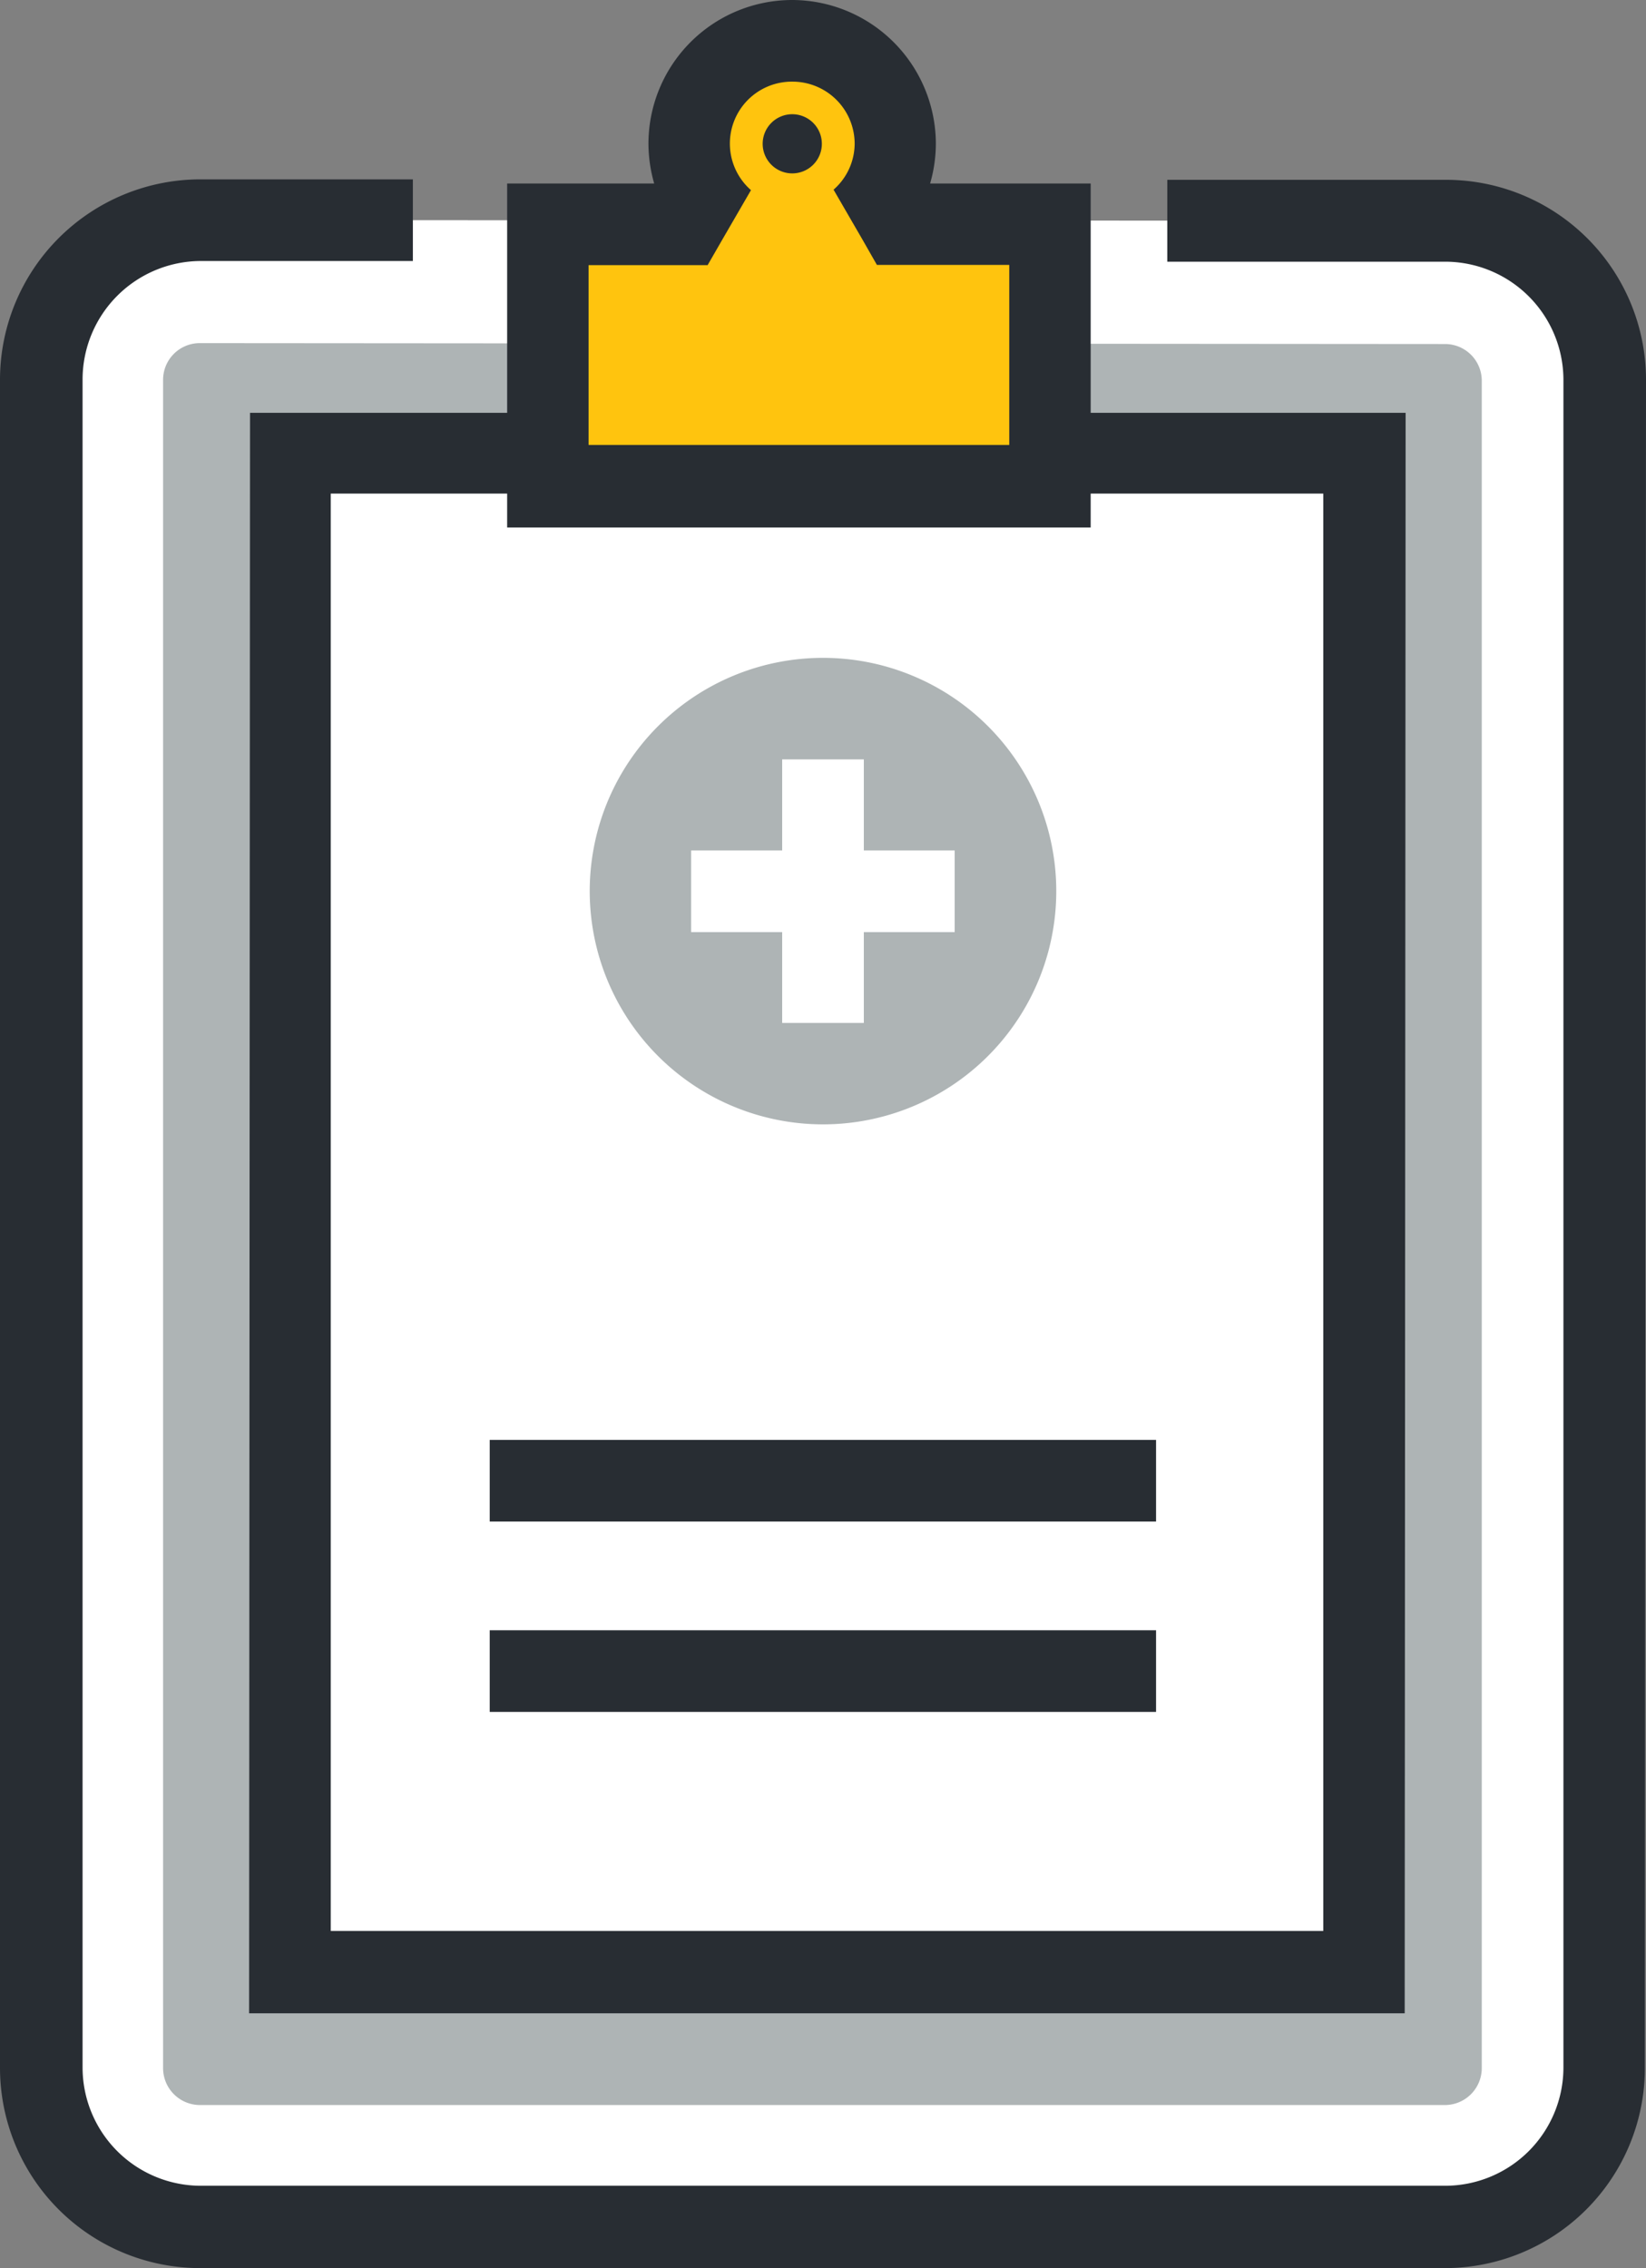 <?xml version="1.0" encoding="UTF-8"?> <svg xmlns="http://www.w3.org/2000/svg" id="Layer_1" data-name="Layer 1" viewBox="0 0 71.76 98.89"><rect x="0" y="0" width="71.76" height="98.89" fill="#808080" stroke="none"/><title>clipboard-icon</title><path d="M50.9,9.62H63A6.94,6.94,0,0,1,70,16.56l0,73.62A6.94,6.94,0,0,1,63,97.11l-54.29,0a6.94,6.94,0,0,1-6.93-6.94l0-73.61A7,7,0,0,1,8.76,9.6H18" style="fill:#fff"></path><path d="M63,98.89l-54.29,0A8.73,8.73,0,0,1,0,90.14L0,16.53A8.74,8.74,0,0,1,8.76,7.82H18v3.56H8.75A5.17,5.17,0,0,0,3.6,16.54l0,73.61A5.16,5.16,0,0,0,8.71,95.3l54.29,0a5.16,5.16,0,0,0,5.16-5.15l0-73.62A5.16,5.16,0,0,0,63,11.41H50.89V7.84H63.05a8.72,8.72,0,0,1,8.71,8.71l-.05,73.62A8.72,8.72,0,0,1,63,98.89Z" style="fill:#282d33"></path><path d="M64.6,90.17A1.61,1.61,0,0,1,63,91.78l-54.28,0a1.61,1.61,0,0,1-1.61-1.61l0-73.61a1.6,1.6,0,0,1,1.6-1.6L63,15a1.6,1.6,0,0,1,1.6,1.6Z" style="fill:#aeb4b5"></path><rect x="12.66" y="19.76" width="46.83" height="66.23" style="fill:#fff"></rect><path d="M61.24,87.78l-50.38,0L10.9,18l50.38,0ZM14.42,84.19l43.27,0,0-62.67-43.27,0Z" style="fill:#282d33"></path><path d="M37.73,10.5,36.45,8.29a2.68,2.68,0,0,0,.92-2,2.72,2.72,0,1,0-4.51,2L31.58,10.5l-3.07,5.32H40.8ZM34.66,7.56A1.29,1.29,0,1,1,36,6.27,1.29,1.29,0,0,1,34.66,7.56Z" style="fill:#fff"></path><path d="M43.88,17.61H25.42l5.31-9.17a4.41,4.41,0,0,1-.57-2.16,4.5,4.5,0,0,1,9,0,4.45,4.45,0,0,1-.56,2.16ZM31.59,14.05h6.13L35,9.32a2.51,2.51,0,0,1-.67,0Zm3.07-8.27a.49.49,0,0,0-.49.49.52.52,0,0,0,.14.35.51.51,0,0,0,.84-.35A.49.49,0,0,0,34.66,5.78Z" style="fill:#282d33"></path><path d="M23.88,21.18V9.78h5.94l.79-1.36a4.41,4.41,0,0,1-.57-2.16,4.5,4.5,0,0,1,9,0,4.45,4.45,0,0,1-.56,2.16l.78,1.36h6.52V21.18Z" style="fill:#ffc40e"></path><path d="M34.55,3.56h0a2.71,2.71,0,0,1,2.71,2.71,2.68,2.68,0,0,1-.92,2l1.28,2.21.61,1.07H44V19.4H25.66V11.56h5.19l.61-1.06,1.28-2.21a2.7,2.7,0,0,1,1.8-4.73m0,4a1.29,1.29,0,1,0-1.29-1.29,1.29,1.29,0,0,0,1.29,1.29m0-7.56h0a6.27,6.27,0,0,0-6.27,6.27A6.36,6.36,0,0,0,28.52,8H22.11V23H47.55V8h-7a6.31,6.31,0,0,0,.25-1.74A6.28,6.28,0,0,0,34.55,0Z" style="fill:#282d33"></path><path d="M43.07,31.66a10.17,10.17,0,1,1-14.38,0A10.17,10.17,0,0,1,43.07,31.66Z" style="fill:#aeb4b5"></path><rect x="34.1" y="33.11" width="3.56" height="11.49" style="fill:#fff"></rect><rect x="30.13" y="37.08" width="11.49" height="3.56" style="fill:#fff"></rect><line x1="21.35" y1="64.56" x2="50.4" y2="64.56" style="fill:#fff"></line><rect x="21.35" y="62.78" width="29.05" height="3.56" style="fill:#282d33"></rect><line x1="21.35" y1="72.86" x2="50.4" y2="72.86" style="fill:#fff"></line><rect x="21.35" y="71.08" width="29.05" height="3.56" style="fill:#282d33"></rect></svg> 